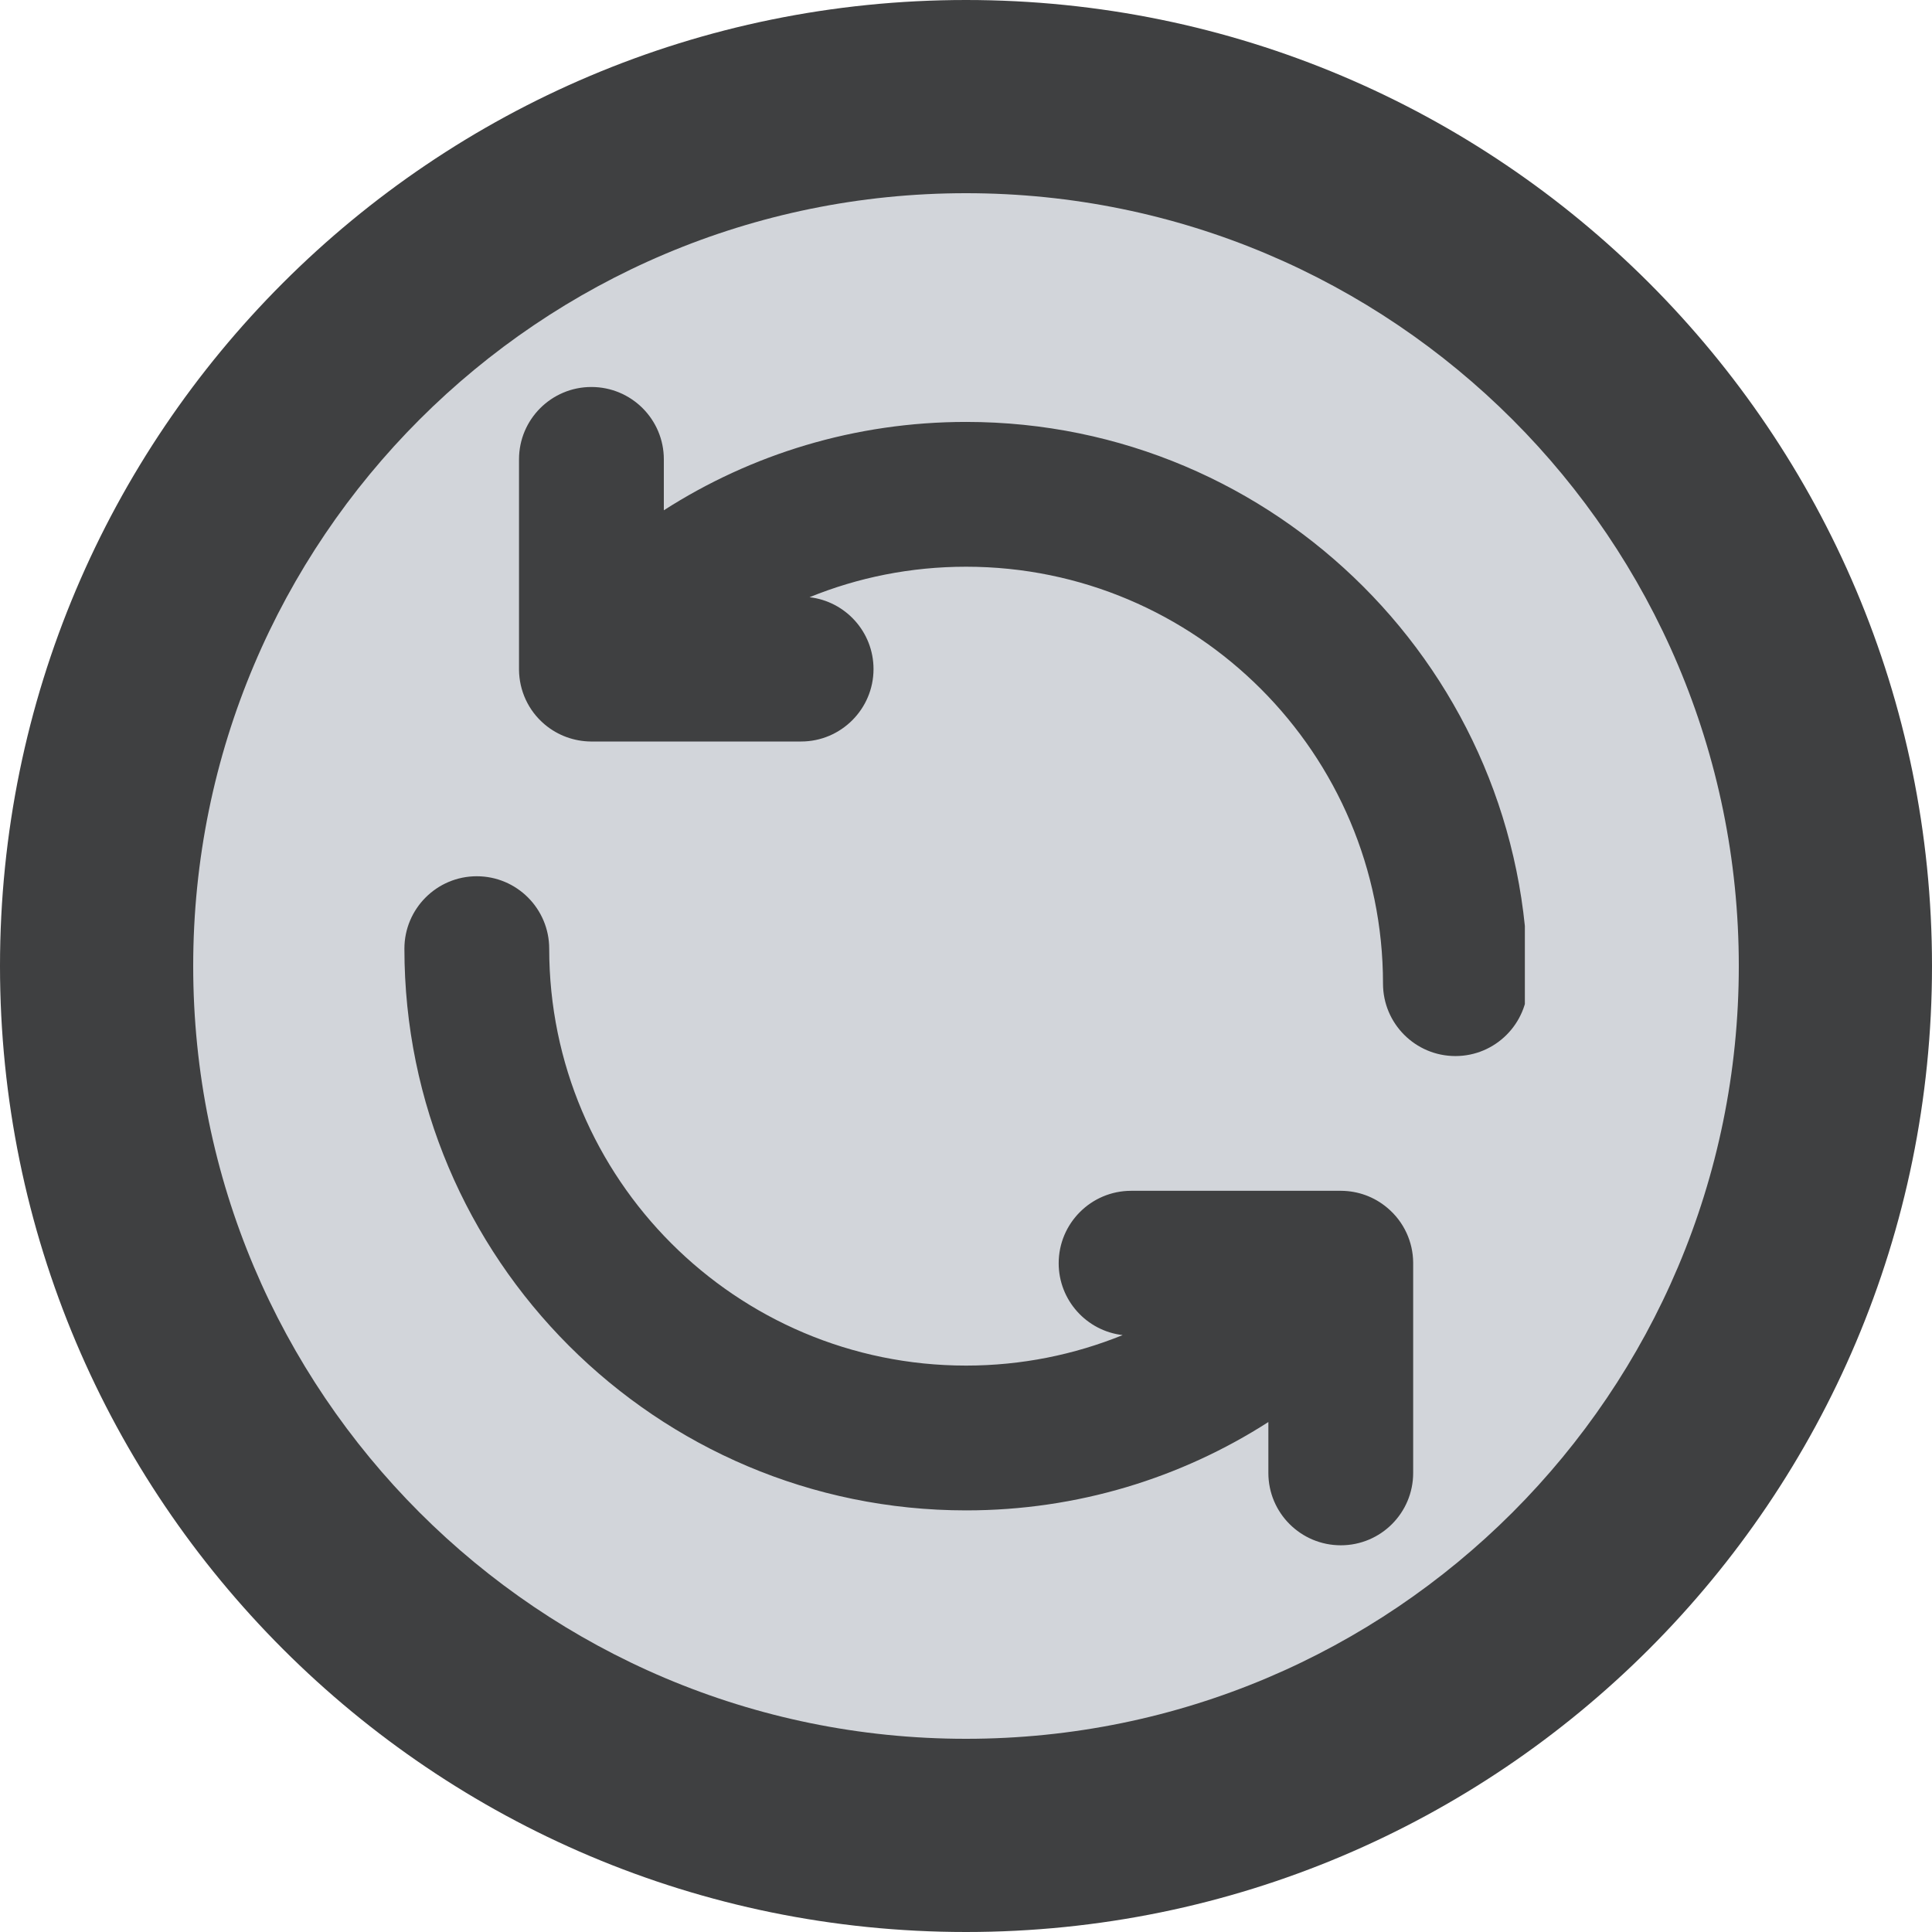 <svg xmlns="http://www.w3.org/2000/svg" xmlns:xlink="http://www.w3.org/1999/xlink" width="100" zoomAndPan="magnify" viewBox="0 0 75 75" height="100" preserveAspectRatio="xMidYMid meet" version="1.2"><defs><clipPath id="03f34e8aaa"><path d="M 37.5 0 C 16.789 0 0 16.789 0 37.5 C 0 58.211 16.789 75 37.5 75 C 58.211 75 75 58.211 75 37.5 C 75 16.789 58.211 0 37.5 0 Z M 37.5 0 "/></clipPath><clipPath id="523737d827"><path d="M 37.5 0 C 16.789 0 0 16.789 0 37.5 C 0 58.211 16.789 75 37.5 75 C 58.211 75 75 58.211 75 37.5 C 75 16.789 58.211 0 37.5 0 Z M 37.5 0 "/></clipPath><clipPath id="e49865929a"><rect x="0" width="75" y="0" height="75"/></clipPath><clipPath id="1c772567e8"><path d="M 7.5 7.5 L 67.5 7.5 L 67.5 67.5 L 7.5 67.5 Z M 7.5 7.5 "/></clipPath><clipPath id="1c1c5920f0"><path d="M 37.5 7.5 C 20.93 7.5 7.5 20.93 7.5 37.5 C 7.5 54.07 20.93 67.5 37.5 67.5 C 54.07 67.5 67.5 54.07 67.5 37.5 C 67.5 20.93 54.07 7.5 37.5 7.5 Z M 37.5 7.5 "/></clipPath><clipPath id="0a973693dc"><path d="M 0.5 0.5 L 60.5 0.5 L 60.5 60.5 L 0.5 60.5 Z M 0.5 0.5 "/></clipPath><clipPath id="6a02912f95"><path d="M 30.5 0.5 C 13.93 0.5 0.5 13.93 0.5 30.5 C 0.5 47.07 13.93 60.5 30.5 60.5 C 47.07 60.5 60.5 47.07 60.5 30.5 C 60.5 13.93 47.07 0.5 30.5 0.5 Z M 30.5 0.5 "/></clipPath><clipPath id="b69ca0a5c6"><rect x="0" width="61" y="0" height="61"/></clipPath><clipPath id="f3681a4575"><path d="M 15.695 15 L 59.195 15 L 59.195 60 L 15.695 60 Z M 15.695 15 "/></clipPath></defs><g id="e55d55f3ca"><g clip-rule="nonzero" clip-path="url(#03f34e8aaa)"><g transform="matrix(1,0,0,1,0,-0)"><g clip-path="url(#e49865929a)"><g clip-rule="nonzero" clip-path="url(#523737d827)"><rect x="0" width="75" height="75" y="0" style="fill:#3f4041;fill-opacity:1;stroke:none;"/></g></g></g></g><g clip-rule="nonzero" clip-path="url(#1c772567e8)"><g clip-rule="nonzero" clip-path="url(#1c1c5920f0)"><g transform="matrix(1,0,0,1,7,7)"><g clip-path="url(#b69ca0a5c6)"><g clip-rule="nonzero" clip-path="url(#0a973693dc)"><g clip-rule="nonzero" clip-path="url(#6a02912f95)"><path style=" stroke:none;fill-rule:nonzero;fill:#d2d5da;fill-opacity:1;" d="M 0.5 0.5 L 60.5 0.5 L 60.5 60.5 L 0.5 60.5 Z M 0.5 0.5 "/></g></g></g></g></g></g><g clip-rule="nonzero" clip-path="url(#f3681a4575)"><path style=" stroke:none;fill-rule:evenodd;fill:#3f4041;fill-opacity:1;" d="M 49.238 55.203 L 49.238 57.18 C 49.238 58.73 50.496 59.988 52.051 59.988 C 53.602 59.988 54.859 58.73 54.859 57.18 L 54.859 49.039 C 54.859 49.027 54.859 49.02 54.859 49.008 C 54.852 48.219 54.508 47.434 53.855 46.887 C 53.336 46.449 52.707 46.234 52.074 46.227 C 52.066 46.227 52.059 46.227 52.051 46.227 L 43.91 46.227 C 42.359 46.227 41.098 47.488 41.098 49.039 C 41.098 50.477 42.184 51.668 43.582 51.828 C 41.703 52.59 39.652 53.012 37.504 53.012 C 28.57 53.012 21.32 45.758 21.32 36.828 C 21.32 35.277 20.062 34.016 18.508 34.016 C 16.957 34.016 15.699 35.277 15.699 36.828 C 15.699 48.863 25.469 58.633 37.504 58.633 C 41.824 58.633 45.852 57.375 49.238 55.203 Z M 20.148 26.004 C 20.156 26.793 20.496 27.578 21.148 28.125 C 21.668 28.562 22.301 28.777 22.93 28.785 C 22.941 28.785 22.949 28.785 22.957 28.785 L 31.098 28.785 C 32.648 28.785 33.91 27.523 33.91 25.973 C 33.91 24.535 32.824 23.344 31.426 23.184 C 33.305 22.418 35.355 22 37.504 22 C 46.438 22 53.688 29.254 53.688 38.184 C 53.688 39.734 54.945 40.996 56.5 40.996 C 58.051 40.996 59.309 39.734 59.309 38.184 C 59.309 26.148 49.539 16.379 37.504 16.379 C 33.184 16.379 29.156 17.637 25.77 19.809 L 25.77 17.832 C 25.77 16.281 24.512 15.023 22.957 15.023 C 21.406 15.023 20.148 16.281 20.148 17.832 L 20.148 25.973 C 20.148 25.984 20.148 25.992 20.148 26.004 Z M 20.148 26.004 "/></g></g></svg>